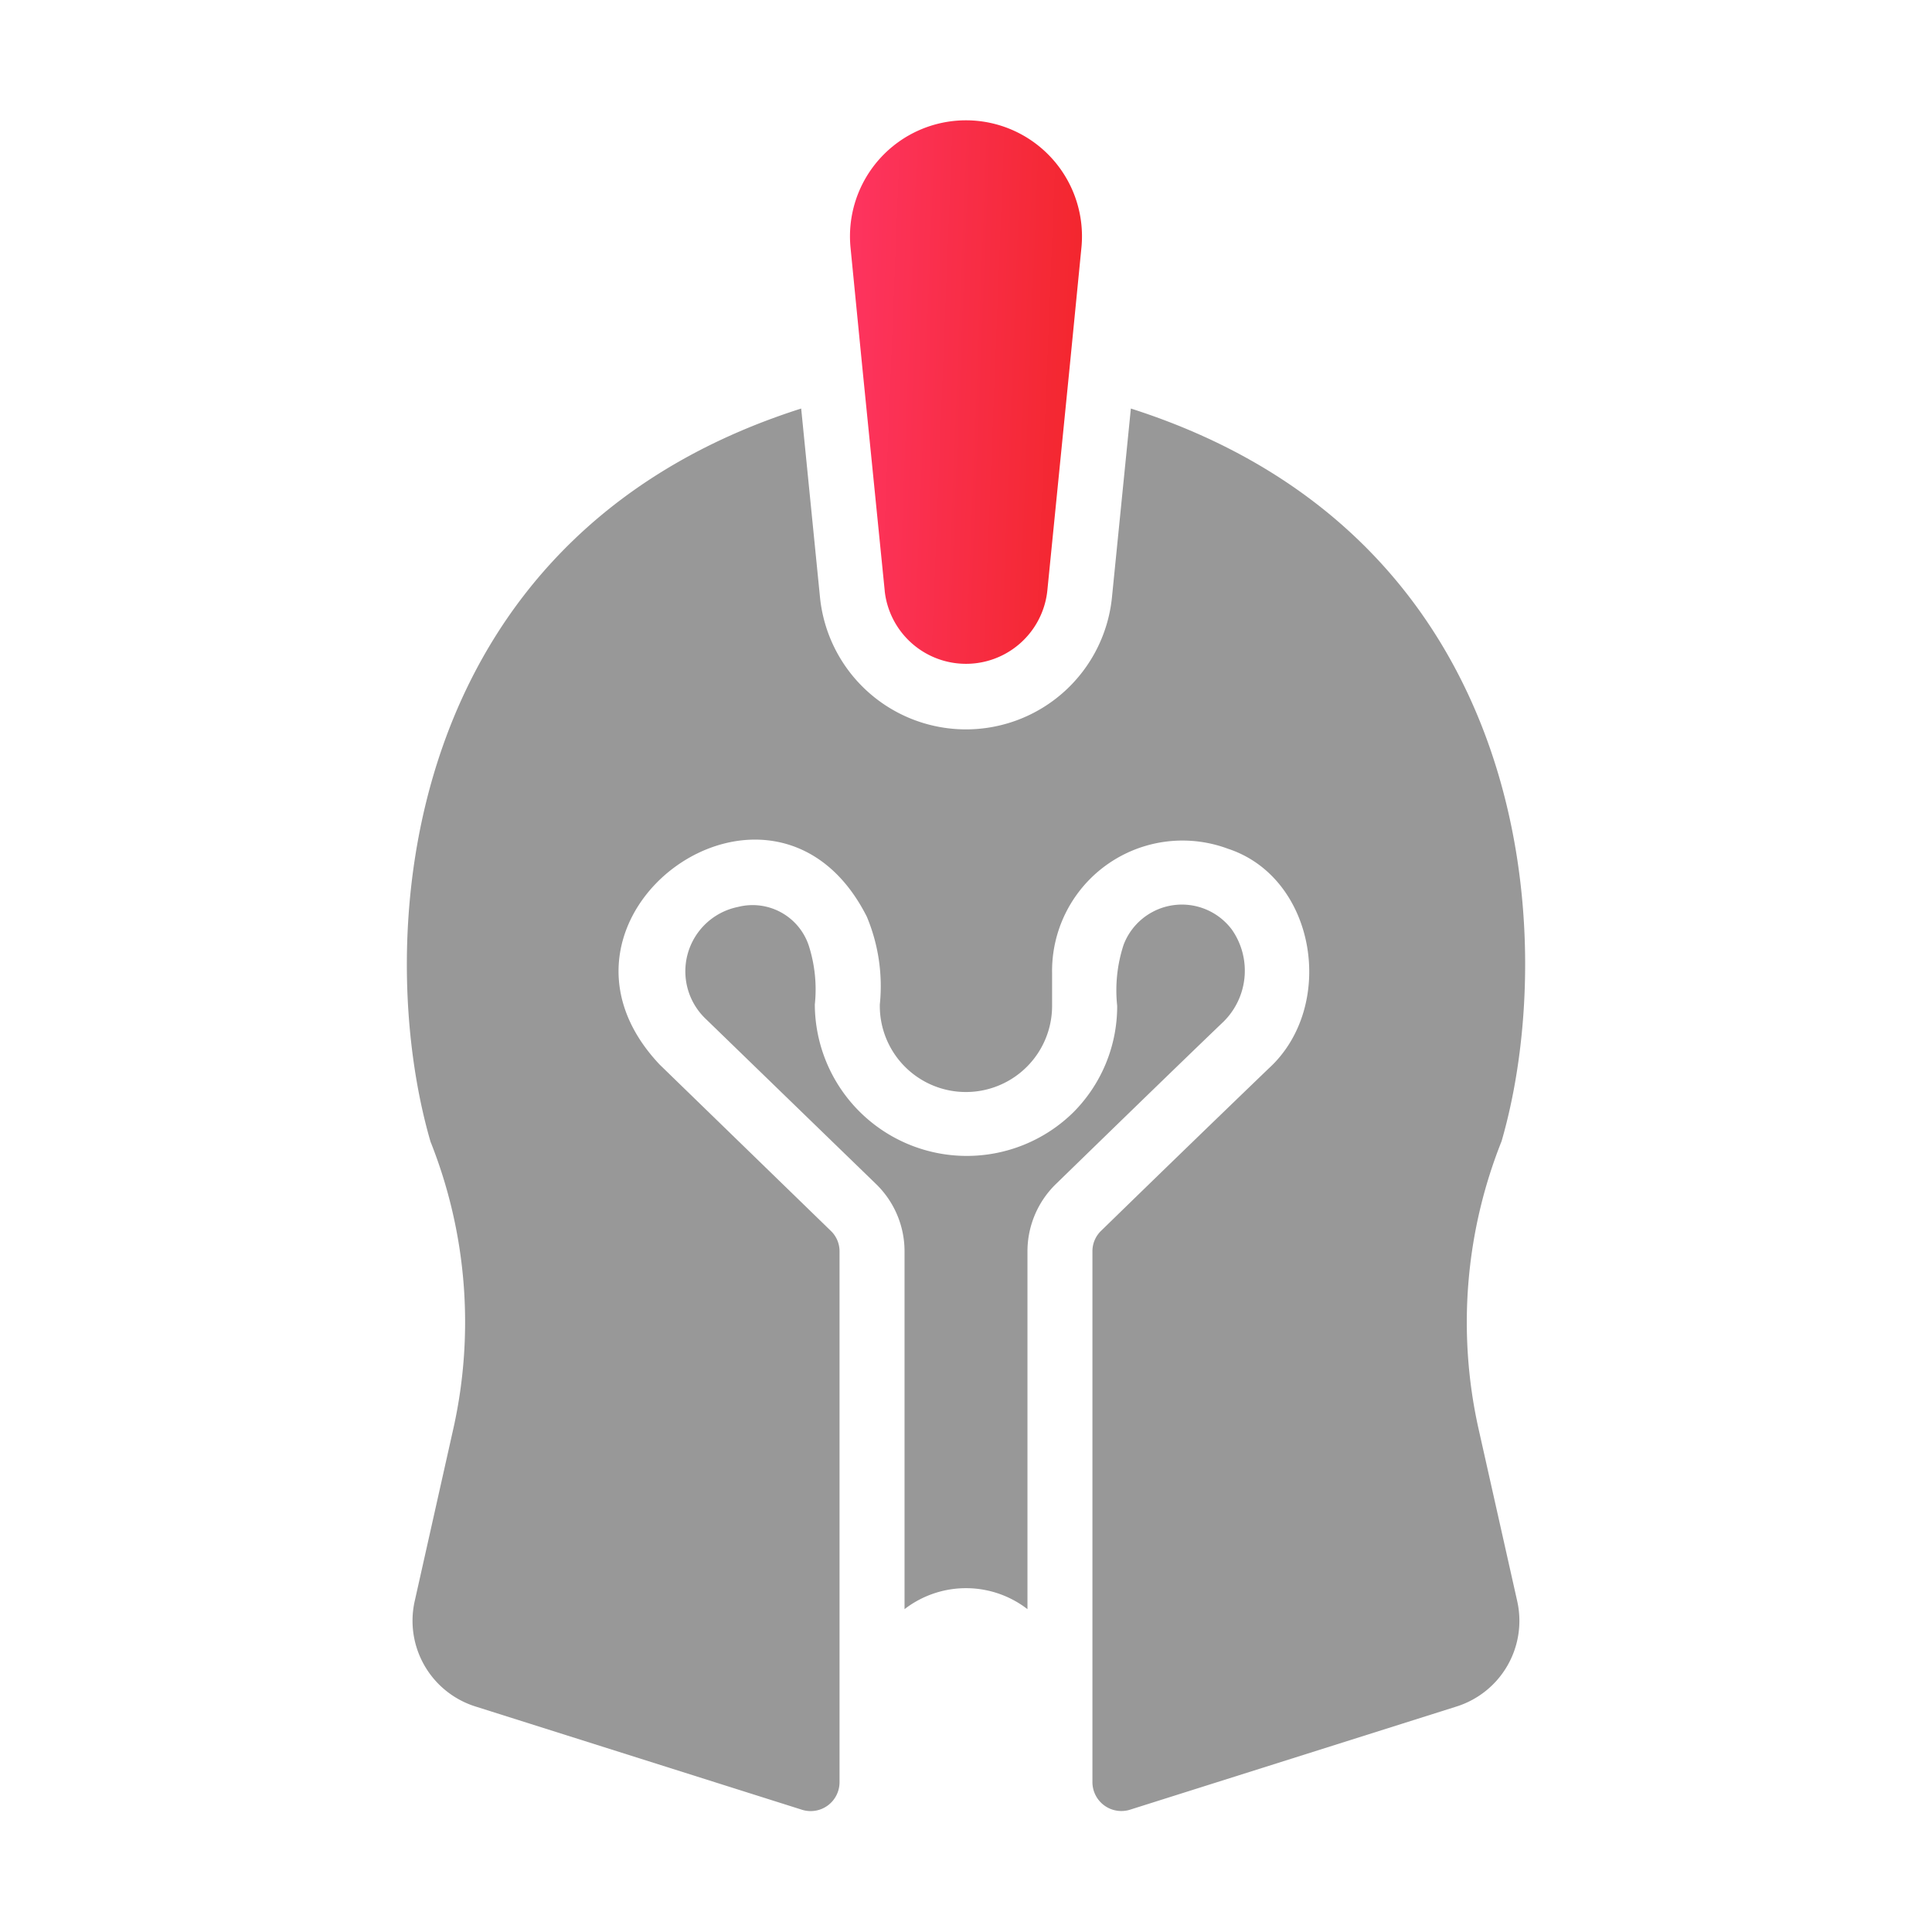 <svg width="48" height="48" fill="none" xmlns="http://www.w3.org/2000/svg"><path d="M21.98 14.681a2.032 2.032 0 0 0 4.04 0l.556-5.565.291-2.956a2.882 2.882 0 1 0-5.735 0l.291 2.956.558 5.565Z" fill="url(#a)"/><path d="M37.303 28.364c1.445-4.963.876-14.997-9.207-18.214l-.47 4.693a3.645 3.645 0 0 1-7.253 0l-.468-4.693C9.824 13.361 9.253 23.405 10.696 28.364a12.124 12.124 0 0 1 .574 7.1l-.97 4.33a2.232 2.232 0 0 0 1.503 2.6l8.126 2.57a.717.717 0 0 0 .929-.68V31.079a.698.698 0 0 0-.218-.5L16.39 26.45c-3.476-3.68 2.84-8.24 5.146-3.675.288.688.399 1.438.323 2.18a2.139 2.139 0 0 0 2.948 2.017 2.14 2.14 0 0 0 1.332-1.984v-.808a3.24 3.24 0 0 1 4.37-3.093c2.2.723 2.701 3.921 1.01 5.46a937.45 937.45 0 0 0-4.152 4.022.706.706 0 0 0-.226.51v13.206a.719.719 0 0 0 .929.678l8.126-2.568a2.232 2.232 0 0 0 1.502-2.601l-.97-4.322a12.148 12.148 0 0 1 .574-7.108Z" fill="#989898"/><path d="M30.607 23.098a1.55 1.55 0 0 0-2.69.371 3.628 3.628 0 0 0-.161 1.519 3.731 3.731 0 0 1-1.099 2.657 3.776 3.776 0 0 1-6.413-2.69c.053-.495 0-.996-.153-1.47a1.47 1.47 0 0 0-1.753-.953 1.632 1.632 0 0 0-.832 2.755l4.256 4.127a2.329 2.329 0 0 1 .711 1.664v8.901a2.497 2.497 0 0 1 3.054 0v-8.9a2.335 2.335 0 0 1 .718-1.673c.913-.888 2.989-2.908 4.152-4.022a1.78 1.78 0 0 0 .21-2.286Z" fill="#989898"/><defs><linearGradient id="a" x1="20.321" y1="5.964" x2="28.065" y2="6.27" gradientUnits="userSpaceOnUse"><stop stop-color="#FF3666"/><stop offset="1" stop-color="#F12424"/></linearGradient></defs></svg>